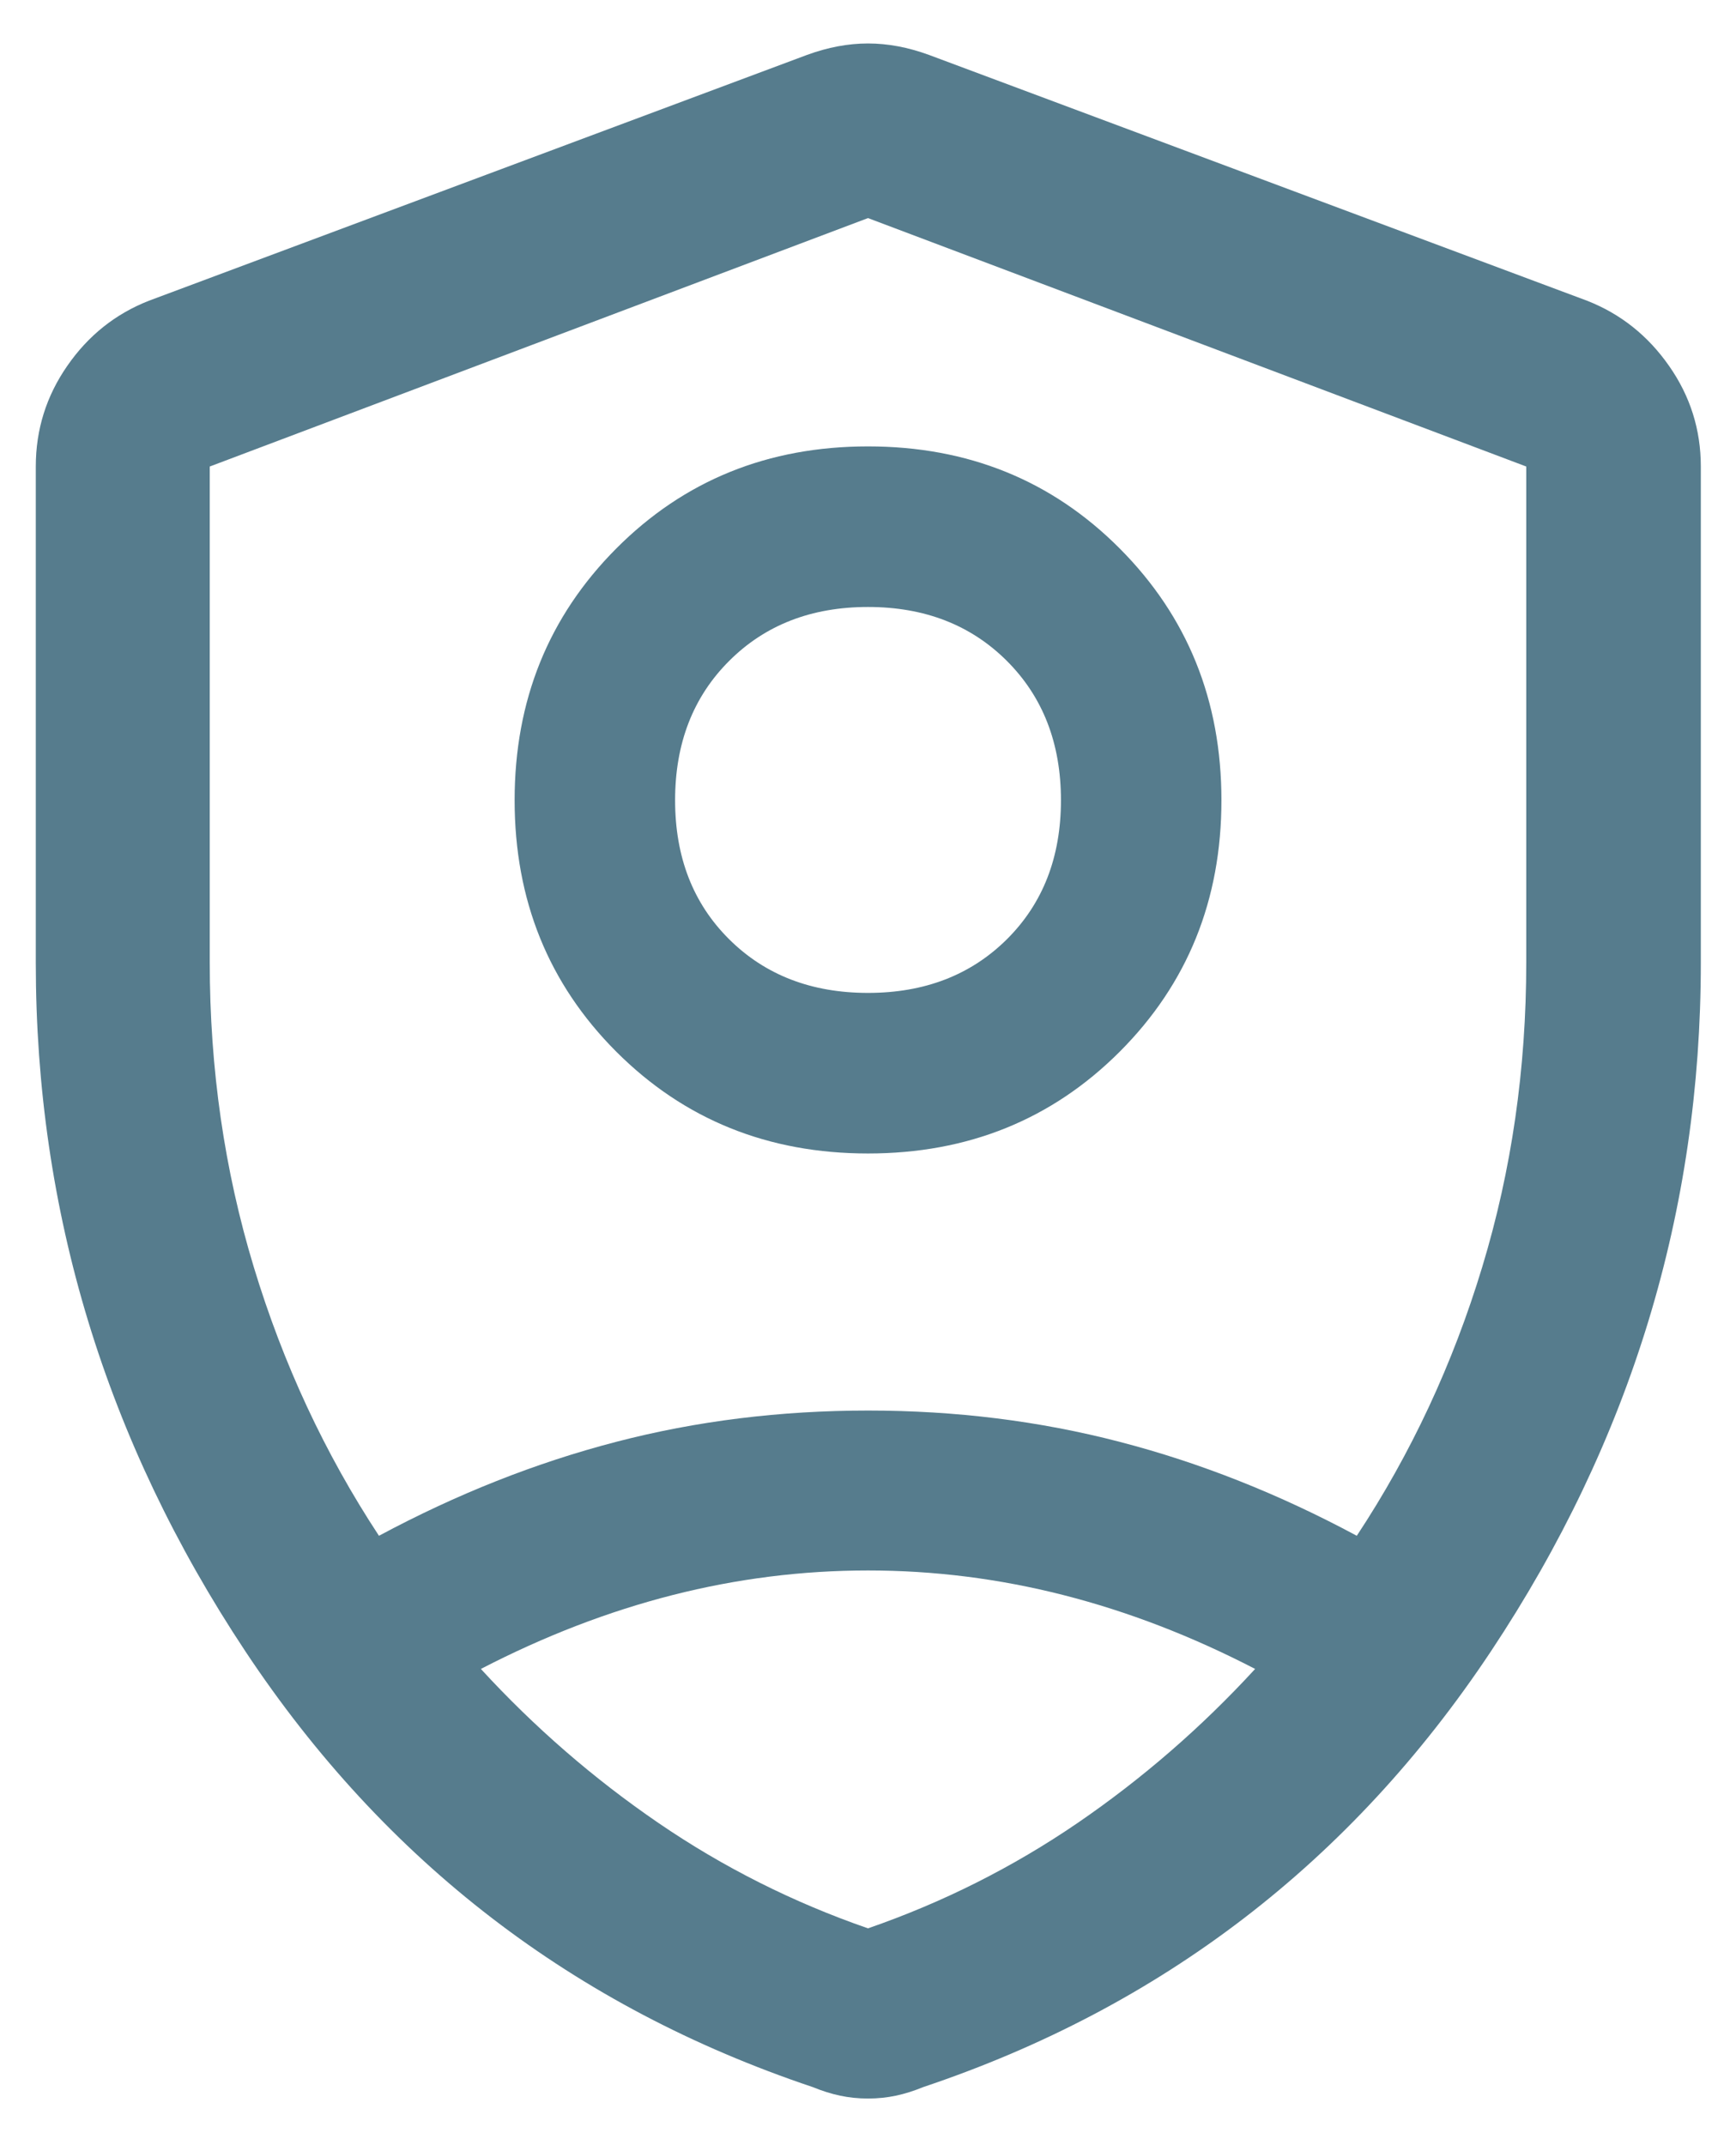 <?xml version="1.0" encoding="UTF-8"?>
<svg xmlns="http://www.w3.org/2000/svg" width="34" height="42" viewBox="0 0 34 42" fill="none">
  <path d="M17 22.584C15.041 22.584 13.398 21.919 12.07 20.591C10.742 19.262 10.079 17.621 10.079 15.668C10.079 13.715 10.742 12.072 12.07 10.739C13.398 9.406 15.041 8.74 17 8.74C18.959 8.74 20.602 9.406 21.93 10.739C23.258 12.072 23.922 13.715 23.922 15.668C23.922 17.621 23.258 19.262 21.93 20.591C20.602 21.919 18.959 22.584 17 22.584ZM17 19.44C18.108 19.44 19.015 19.09 19.721 18.389C20.426 17.688 20.779 16.781 20.779 15.668C20.779 14.555 20.426 13.646 19.721 12.941C19.015 12.236 18.108 11.884 17 11.884C15.892 11.884 14.985 12.236 14.28 12.941C13.574 13.646 13.222 14.555 13.222 15.668C13.222 16.781 13.574 17.688 14.28 18.389C14.985 19.09 15.892 19.44 17 19.44ZM17 4.27L4.108 9.134V18.845C4.108 20.924 4.395 22.912 4.971 24.809C5.546 26.706 6.363 28.459 7.422 30.069C8.947 29.251 10.496 28.638 12.067 28.23C13.638 27.821 15.284 27.617 17.003 27.617C18.715 27.617 20.357 27.821 21.93 28.23C23.503 28.638 25.051 29.251 26.573 30.069C27.636 28.459 28.454 26.706 29.029 24.809C29.605 22.912 29.892 20.924 29.892 18.845V9.134L17 4.27ZM17 30.748C15.708 30.748 14.432 30.909 13.171 31.23C11.912 31.551 10.66 32.033 9.418 32.676C10.468 33.819 11.627 34.824 12.896 35.692C14.164 36.559 15.532 37.247 17 37.755C18.468 37.247 19.836 36.559 21.105 35.692C22.372 34.824 23.532 33.819 24.582 32.676C23.34 32.033 22.088 31.551 20.828 31.23C19.569 30.909 18.293 30.748 17 30.748ZM17 41.087C16.809 41.087 16.627 41.068 16.453 41.031C16.279 40.994 16.101 40.938 15.918 40.863C11.245 39.296 7.541 36.452 4.805 32.33C2.069 28.207 0.701 23.714 0.701 18.85V9.134C0.701 8.413 0.906 7.756 1.317 7.164C1.727 6.571 2.26 6.146 2.914 5.889L15.806 1.075C16.213 0.926 16.611 0.851 17 0.851C17.389 0.851 17.787 0.926 18.194 1.075L31.086 5.889C31.74 6.146 32.275 6.571 32.689 7.164C33.104 7.756 33.311 8.413 33.311 9.134V18.85C33.311 23.714 31.941 28.207 29.201 32.33C26.461 36.452 22.755 39.296 18.081 40.863C17.899 40.938 17.721 40.994 17.547 41.031C17.373 41.068 17.191 41.087 17 41.087Z" fill="#567C8D"></path>
</svg>
